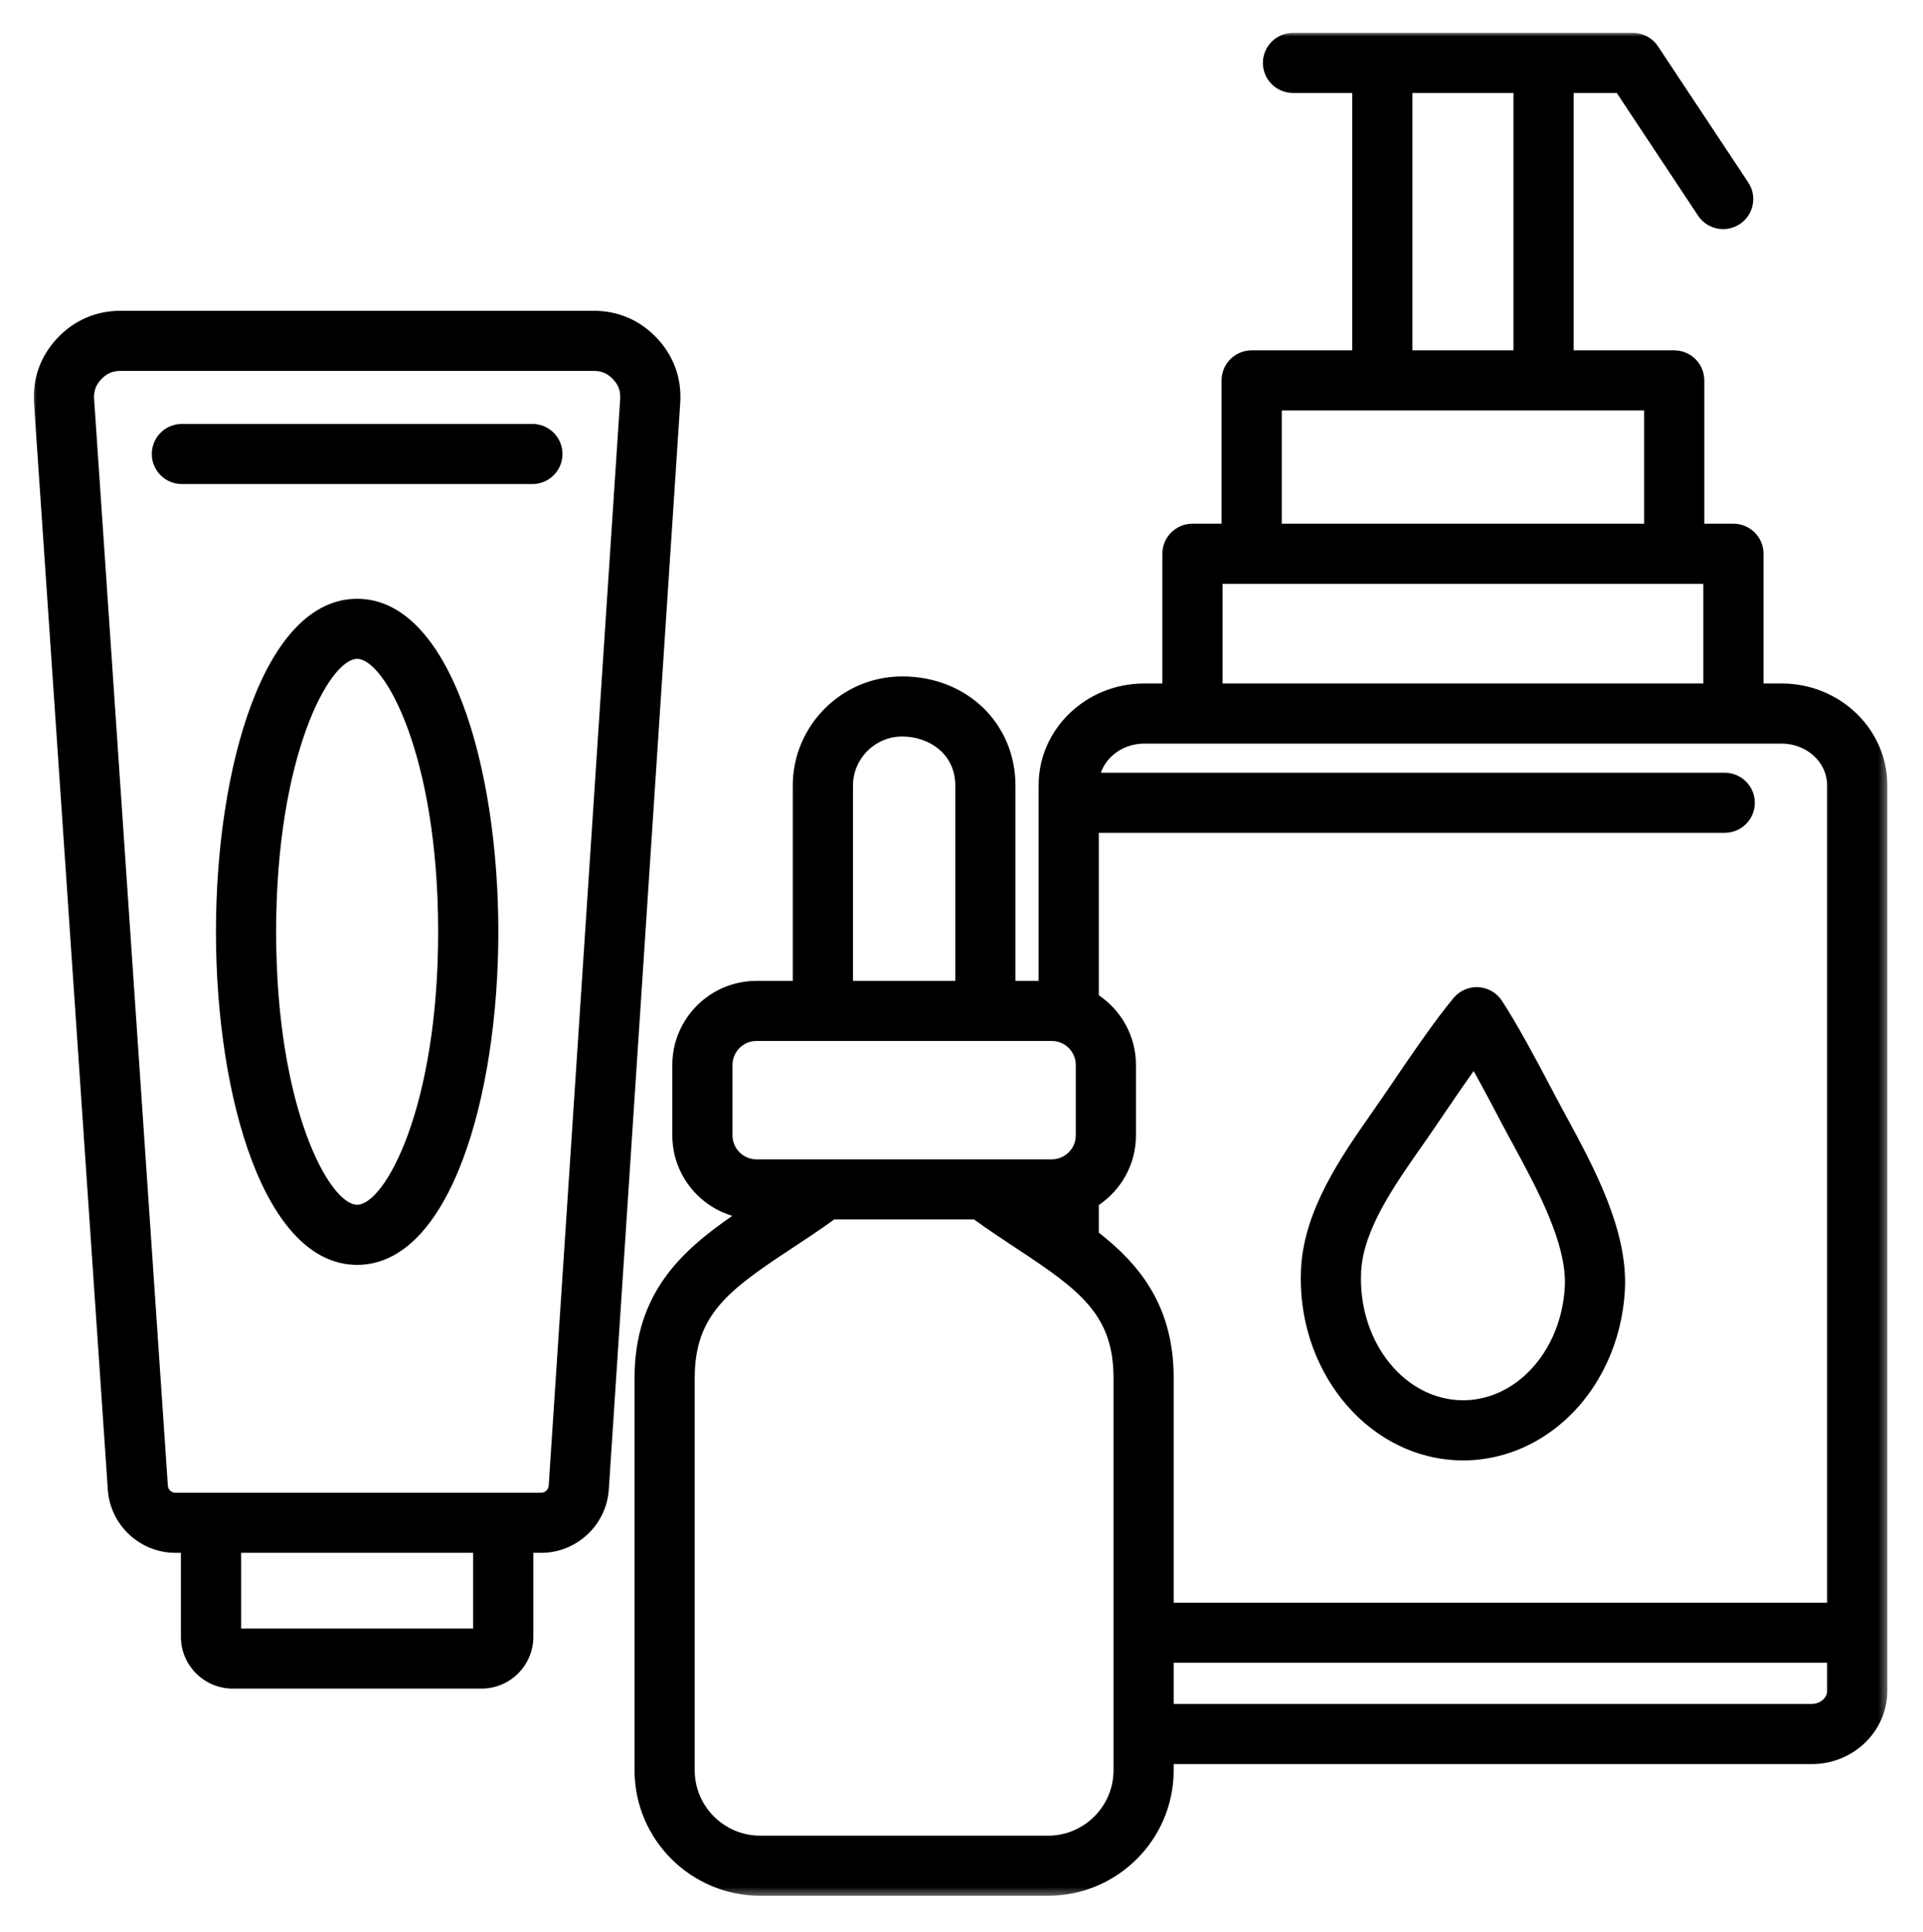 <?xml version="1.0" encoding="UTF-8"?>
<svg xmlns="http://www.w3.org/2000/svg" width="237" height="238" viewBox="0 0 237 238" fill="none">
  <g filter="url(#filter0_d_90_8)">
    <mask id="mask0_90_8" style="mask-type:luminance" maskUnits="userSpaceOnUse" x="4" y="0" width="229" height="230">
      <path d="M4 0H232.63V229.63H4V0Z" fill="white"></path>
    </mask>
    <g mask="url(#mask0_90_8)">
      <path d="M219.579 80.213H217.344V64.229C217.344 62.188 215.683 60.526 213.636 60.526H210.047V42.87C210.047 40.828 208.386 39.167 206.339 39.167H193.943V7.453H199.256L209.276 22.568C209.99 23.646 211.167 24.229 212.37 24.229C213.073 24.229 213.787 24.026 214.417 23.615C216.125 22.484 216.594 20.188 215.464 18.484L204.339 1.708C203.657 0.672 202.49 0.047 201.25 0.047H159.355C157.308 0.047 155.646 1.703 155.646 3.75C155.646 5.797 157.308 7.453 159.355 7.453H166.657V39.167H154.266C152.214 39.167 150.552 40.828 150.552 42.87V60.526H146.964C144.917 60.526 143.256 62.188 143.256 64.229V80.213H141.026C133.844 80.213 128.006 85.833 128.006 92.745V116.854H125.151V92.807C125.151 85.13 119.151 79.344 111.193 79.344C103.756 79.344 97.704 85.38 97.704 92.807V116.854H93.235C87.511 116.854 82.86 121.5 82.86 127.214V135.891C82.86 140.563 85.98 144.526 90.25 145.807C83.901 150.193 78.204 155.422 78.204 165.797V214.115C78.204 222.646 85.157 229.583 93.704 229.583H129.157C137.704 229.583 144.651 222.646 144.651 214.115V213.349H223.302C228.427 213.349 232.599 209.313 232.599 204.349V92.745C232.599 85.833 226.756 80.213 219.579 80.213ZM174.073 7.453H186.526V39.167H174.073V7.453ZM157.974 46.573H202.631V60.526H157.974V46.573ZM150.677 67.932H209.927V80.213H150.677V67.932ZM105.125 92.802C105.125 89.463 107.849 86.745 111.193 86.745C114.443 86.745 117.735 88.828 117.735 92.802V116.854H105.125V92.802ZM90.276 127.214C90.276 125.583 91.605 124.26 93.235 124.26H129.62C131.256 124.26 132.584 125.583 132.584 127.214V135.891C132.584 137.516 131.256 138.844 129.62 138.844H93.235C91.605 138.844 90.276 137.516 90.276 135.891V127.214ZM137.235 214.115C137.235 218.563 133.61 222.177 129.157 222.177H93.704C89.245 222.177 85.62 218.563 85.62 214.115V165.797C85.62 158.042 89.709 154.995 97.532 149.849C99.25 148.719 101.016 147.552 102.823 146.245H120.037C121.844 147.552 123.61 148.719 125.323 149.849C133.151 154.995 137.235 158.042 137.235 165.797V214.115ZM135.422 147.87V144.474C138.183 142.609 140 139.458 140 135.891V127.214C140 123.646 138.183 120.49 135.422 118.625V98.615H212.563C214.61 98.615 216.271 96.958 216.271 94.912C216.271 92.87 214.61 91.208 212.563 91.208H135.677C136.391 89.13 138.521 87.62 141.026 87.62H219.579C222.667 87.62 225.183 89.917 225.183 92.745V193.469H144.651V165.797C144.651 156.99 140.547 151.891 135.422 147.87ZM223.302 205.943H144.651V200.87H225.183V204.349C225.183 205.214 224.318 205.943 223.302 205.943ZM179.068 175.891C179.49 175.922 179.912 175.938 180.334 175.938C184.823 175.938 189.177 174.255 192.709 171.135C197.177 167.193 199.927 161.281 200.261 154.922C200.646 147.589 196.443 139.833 193.063 133.599C192.573 132.693 192.094 131.818 191.657 130.979C189.032 125.974 186.912 122.073 185.105 119.307C184.464 118.323 183.391 117.703 182.214 117.63C181.042 117.563 179.901 118.057 179.146 118.958C176.802 121.771 173.839 126.13 170.974 130.349L170.589 130.911C170.094 131.641 169.573 132.391 169.032 133.161C165.334 138.448 160.73 145.031 160.349 152.255C159.704 164.521 168.105 175.125 179.068 175.891ZM167.756 152.641C168.026 147.531 171.792 142.151 175.11 137.401C175.672 136.604 176.219 135.823 176.73 135.068L177.11 134.505C178.636 132.266 180.183 129.984 181.62 127.964C182.74 129.969 183.922 132.203 185.084 134.417C185.537 135.281 186.032 136.188 186.542 137.125C189.474 142.542 193.131 149.281 192.855 154.531C192.625 158.922 190.776 162.953 187.792 165.589C185.433 167.677 182.516 168.714 179.589 168.505C172.631 168.016 167.323 160.901 167.756 152.641ZM80.969 37.667C78.896 35.458 76.198 34.292 73.167 34.292H14.865C11.829 34.292 9.125 35.464 7.052 37.677C4.974 39.891 3.99 42.661 4.193 45.688L13.287 179.542C13.584 183.911 17.25 187.328 21.631 187.328C21.86 187.328 22.084 187.328 22.297 187.328V197.677C22.297 201.193 25.167 204.057 28.688 204.057H59.344C62.865 204.057 65.73 201.193 65.73 197.677V187.328C66.032 187.328 66.349 187.328 66.683 187.328C71.073 187.328 74.74 183.901 75.032 179.526L83.834 45.667C84.037 42.646 83.042 39.88 80.969 37.667ZM29.719 196.651V187.328H58.313V196.651H29.719ZM21.631 179.922C21.125 179.922 20.719 179.547 20.688 179.042L11.599 45.188C11.532 44.208 11.803 43.448 12.474 42.734C13.146 42.016 13.881 41.698 14.865 41.698H73.167C74.146 41.698 74.886 42.016 75.558 42.729C76.23 43.448 76.5 44.203 76.433 45.177L67.625 179.042C67.594 179.542 67.188 179.922 66.683 179.922H21.631ZM44.016 69.776C32.589 69.776 26.615 90.417 26.615 110.807C26.615 131.198 32.589 151.844 44.016 151.844C55.438 151.844 61.417 131.198 61.417 110.807C61.417 90.417 55.438 69.776 44.016 69.776ZM44.016 144.438C40.625 144.438 34.032 132.568 34.032 110.807C34.032 89.052 40.625 77.182 44.016 77.182C47.401 77.182 54 89.052 54 110.807C54 132.568 47.401 144.438 44.016 144.438ZM69.323 51.938C69.323 53.984 67.662 55.641 65.615 55.641H22.417C20.365 55.641 18.709 53.984 18.709 51.938C18.709 49.891 20.365 48.234 22.417 48.234H65.615C67.662 48.234 69.323 49.891 69.323 51.938Z" fill="black"></path>
    </g>
  </g>
  <defs>
    <filter id="filter0_d_90_8" x="0.167" y="0.047" width="236.433" height="237.536" filterUnits="userSpaceOnUse" color-interpolation-filters="sRGB">
      <feFlood flood-opacity="0" result="BackgroundImageFix"></feFlood>
      <feColorMatrix in="SourceAlpha" type="matrix" values="0 0 0 0 0 0 0 0 0 0 0 0 0 0 0 0 0 0 127 0" result="hardAlpha"></feColorMatrix>
      <feOffset dy="4"></feOffset>
      <feGaussianBlur stdDeviation="2"></feGaussianBlur>
      <feComposite in2="hardAlpha" operator="out"></feComposite>
      <feColorMatrix type="matrix" values="0 0 0 0 0 0 0 0 0 0 0 0 0 0 0 0 0 0 0.25 0"></feColorMatrix>
      <feBlend mode="normal" in2="BackgroundImageFix" result="effect1_dropShadow_90_8"></feBlend>
      <feBlend mode="normal" in="SourceGraphic" in2="effect1_dropShadow_90_8" result="shape"></feBlend>
    </filter>
  </defs>
</svg>
